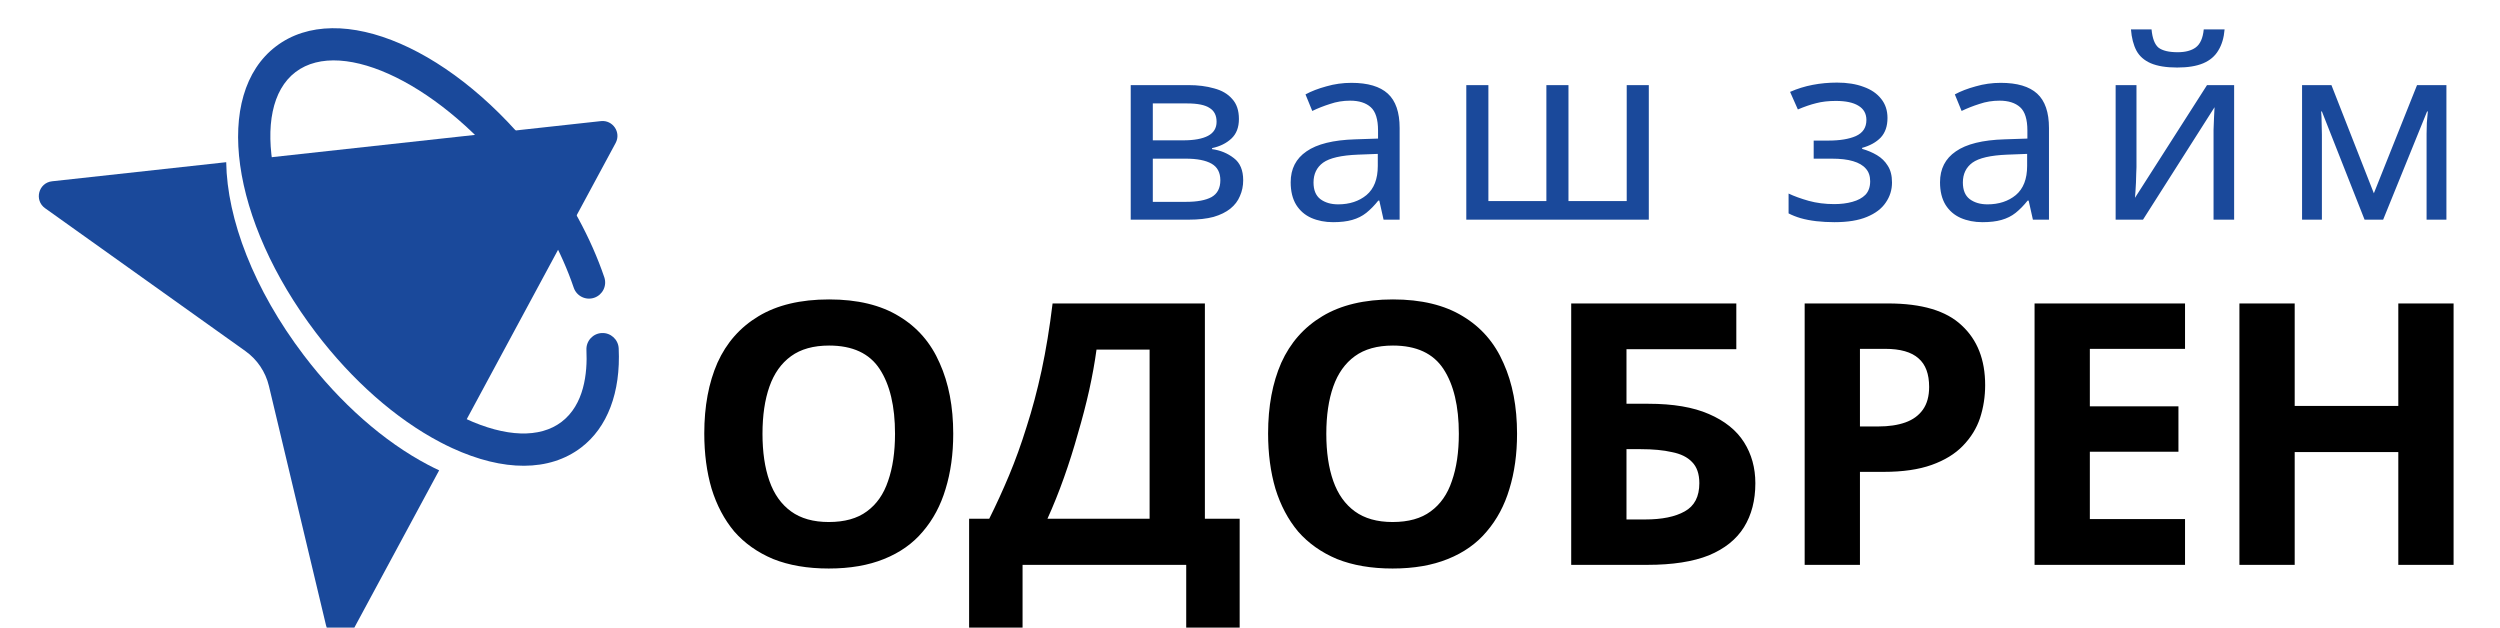 <svg width="239" height="60" viewBox="0 0 239 60" fill="none" xmlns="http://www.w3.org/2000/svg">
<g clip-path="url(#clip0_4485_2551)">
<path d="M31.515 32.105C35.01 36.702 39.227 40.29 43.378 42.205C43.403 42.217 43.428 42.227 43.453 42.238L58.855 13.67C59.4 12.66 58.587 11.453 57.447 11.578L24.712 15.165C24.707 19.924 27.114 26.317 31.515 32.105Z" fill="#1A499B"/>
<path d="M40.915 44.435C36.7 42.218 32.529 38.547 29.054 33.976C24.259 27.67 21.705 20.93 21.626 15.506L4.981 17.33C3.681 17.472 3.244 19.146 4.31 19.905L23.462 33.565C24.59 34.369 25.387 35.554 25.709 36.9L31.168 59.783C31.472 61.055 33.186 61.279 33.807 60.128L41.983 44.964C41.627 44.797 41.271 44.623 40.915 44.435Z" fill="#1A499B"/>
<path d="M42.057 42.259C37.843 40.042 33.671 36.371 30.196 31.8C22.019 21.045 20.346 9.023 26.386 4.43C32.427 -0.162 43.565 4.665 51.742 15.42C54.417 18.938 56.502 22.772 57.771 26.508C58.045 27.316 57.613 28.192 56.806 28.466C55.999 28.74 55.122 28.308 54.848 27.501C53.685 24.076 51.761 20.544 49.284 17.288C42.393 8.224 32.762 3.461 28.254 6.888C23.747 10.315 25.762 20.868 32.653 29.933C36.149 34.53 40.361 38.118 44.517 40.033C48.354 41.802 51.609 41.909 53.683 40.333C55.845 38.689 56.17 35.685 56.063 33.454C56.023 32.602 56.679 31.879 57.531 31.838C58.383 31.797 59.106 32.455 59.147 33.305C59.349 37.505 58.072 40.874 55.551 42.79C52.526 45.09 48.148 45.107 43.224 42.836C42.835 42.657 42.446 42.464 42.057 42.259Z" fill="#1A499B"/>
<path d="M91.129 41.47C91.129 43.407 90.884 45.168 90.394 46.755C89.927 48.318 89.204 49.672 88.224 50.815C87.267 51.958 86.031 52.833 84.514 53.44C83.02 54.047 81.259 54.35 79.229 54.35C77.199 54.35 75.425 54.047 73.909 53.44C72.415 52.81 71.179 51.935 70.199 50.815C69.242 49.672 68.519 48.307 68.029 46.72C67.562 45.133 67.329 43.372 67.329 41.435C67.329 38.845 67.749 36.593 68.589 34.68C69.452 32.767 70.759 31.285 72.509 30.235C74.282 29.162 76.534 28.625 79.264 28.625C81.971 28.625 84.199 29.162 85.949 30.235C87.699 31.285 88.994 32.778 89.834 34.715C90.697 36.628 91.129 38.88 91.129 41.47ZM72.894 41.47C72.894 43.22 73.115 44.725 73.559 45.985C74.002 47.245 74.691 48.213 75.624 48.89C76.557 49.567 77.759 49.905 79.229 49.905C80.746 49.905 81.959 49.567 82.869 48.89C83.802 48.213 84.479 47.245 84.899 45.985C85.342 44.725 85.564 43.22 85.564 41.47C85.564 38.833 85.074 36.768 84.094 35.275C83.114 33.782 81.504 33.035 79.264 33.035C77.77 33.035 76.557 33.373 75.624 34.05C74.691 34.727 74.002 35.695 73.559 36.955C73.115 38.215 72.894 39.72 72.894 41.47ZM115.187 29.01V49.59H118.512V61.28H113.402V54H97.757V61.28H92.647V49.59H94.572C95.225 48.283 95.855 46.907 96.462 45.46C97.068 44.013 97.628 42.462 98.142 40.805C98.678 39.148 99.157 37.352 99.577 35.415C99.997 33.455 100.347 31.32 100.627 29.01H115.187ZM104.827 33.42C104.663 34.633 104.43 35.928 104.127 37.305C103.823 38.658 103.462 40.047 103.042 41.47C102.645 42.893 102.202 44.293 101.712 45.67C101.222 47.047 100.697 48.353 100.137 49.59H109.902V33.42H104.827ZM145.03 41.47C145.03 43.407 144.785 45.168 144.295 46.755C143.829 48.318 143.105 49.672 142.125 50.815C141.169 51.958 139.932 52.833 138.415 53.44C136.922 54.047 135.16 54.35 133.13 54.35C131.1 54.35 129.327 54.047 127.81 53.44C126.317 52.81 125.08 51.935 124.1 50.815C123.144 49.672 122.42 48.307 121.93 46.72C121.464 45.133 121.23 43.372 121.23 41.435C121.23 38.845 121.65 36.593 122.49 34.68C123.354 32.767 124.66 31.285 126.41 30.235C128.184 29.162 130.435 28.625 133.165 28.625C135.872 28.625 138.1 29.162 139.85 30.235C141.6 31.285 142.895 32.778 143.735 34.715C144.599 36.628 145.03 38.88 145.03 41.47ZM126.795 41.47C126.795 43.22 127.017 44.725 127.46 45.985C127.904 47.245 128.592 48.213 129.525 48.89C130.459 49.567 131.66 49.905 133.13 49.905C134.647 49.905 135.86 49.567 136.77 48.89C137.704 48.213 138.38 47.245 138.8 45.985C139.244 44.725 139.465 43.22 139.465 41.47C139.465 38.833 138.975 36.768 137.995 35.275C137.015 33.782 135.405 33.035 133.165 33.035C131.672 33.035 130.459 33.373 129.525 34.05C128.592 34.727 127.904 35.695 127.46 36.955C127.017 38.215 126.795 39.72 126.795 41.47ZM150.207 54V29.01H165.992V33.385H155.492V38.6H157.592C159.948 38.6 161.873 38.927 163.367 39.58C164.883 40.233 166.003 41.132 166.727 42.275C167.45 43.418 167.812 44.725 167.812 46.195C167.812 47.828 167.45 49.228 166.727 50.395C166.003 51.562 164.883 52.46 163.367 53.09C161.85 53.697 159.89 54 157.487 54H150.207ZM157.277 49.66C158.887 49.66 160.147 49.403 161.057 48.89C161.99 48.377 162.457 47.478 162.457 46.195C162.457 45.308 162.223 44.632 161.757 44.165C161.313 43.698 160.672 43.383 159.832 43.22C159.015 43.033 158.023 42.94 156.857 42.94H155.492V49.66H157.277ZM180.506 29.01C183.726 29.01 186.071 29.71 187.541 31.11C189.034 32.487 189.781 34.388 189.781 36.815C189.781 37.912 189.618 38.962 189.291 39.965C188.964 40.945 188.416 41.832 187.646 42.625C186.899 43.395 185.908 44.002 184.671 44.445C183.434 44.888 181.906 45.11 180.086 45.11H177.811V54H172.526V29.01H180.506ZM180.226 33.35H177.811V40.77H179.561C180.564 40.77 181.428 40.642 182.151 40.385C182.874 40.128 183.434 39.72 183.831 39.16C184.228 38.6 184.426 37.877 184.426 36.99C184.426 35.753 184.088 34.843 183.411 34.26C182.734 33.653 181.673 33.35 180.226 33.35ZM208.889 54H194.504V29.01H208.889V33.35H199.789V38.845H208.259V43.185H199.789V49.625H208.889V54ZM234.563 54H229.278V43.22H219.373V54H214.088V29.01H219.373V38.81H229.278V29.01H234.563V54Z" fill="black"/>
<path d="M118.441 11.376C118.441 12.176 118.201 12.8 117.721 13.248C117.241 13.696 116.625 14 115.873 14.16V14.256C116.673 14.368 117.369 14.656 117.961 15.12C118.553 15.568 118.849 16.272 118.849 17.232C118.849 17.776 118.745 18.28 118.537 18.744C118.345 19.208 118.041 19.608 117.625 19.944C117.209 20.28 116.673 20.544 116.017 20.736C115.361 20.912 114.569 21 113.641 21H108.097V8.136H113.617C114.529 8.136 115.345 8.24 116.065 8.448C116.801 8.64 117.377 8.976 117.793 9.456C118.225 9.92 118.441 10.56 118.441 11.376ZM116.665 17.232C116.665 16.496 116.385 15.968 115.825 15.648C115.265 15.328 114.441 15.168 113.353 15.168H110.209V19.296H113.401C114.457 19.296 115.265 19.144 115.825 18.84C116.385 18.52 116.665 17.984 116.665 17.232ZM116.305 11.64C116.305 11.032 116.081 10.592 115.633 10.32C115.201 10.032 114.489 9.888 113.497 9.888H110.209V13.416H113.113C114.153 13.416 114.945 13.272 115.489 12.984C116.033 12.696 116.305 12.248 116.305 11.64ZM129.197 7.92C130.765 7.92 131.925 8.264 132.677 8.952C133.429 9.64 133.805 10.736 133.805 12.24V21H132.269L131.861 19.176H131.765C131.397 19.64 131.013 20.032 130.613 20.352C130.229 20.656 129.781 20.88 129.269 21.024C128.773 21.168 128.165 21.24 127.445 21.24C126.677 21.24 125.981 21.104 125.357 20.832C124.749 20.56 124.269 20.144 123.917 19.584C123.565 19.008 123.389 18.288 123.389 17.424C123.389 16.144 123.893 15.16 124.901 14.472C125.909 13.768 127.461 13.384 129.557 13.32L131.741 13.248V12.48C131.741 11.408 131.509 10.664 131.045 10.248C130.581 9.832 129.925 9.624 129.077 9.624C128.405 9.624 127.765 9.728 127.157 9.936C126.549 10.128 125.981 10.352 125.453 10.608L124.805 9.024C125.365 8.72 126.029 8.464 126.797 8.256C127.565 8.032 128.365 7.92 129.197 7.92ZM129.821 14.784C128.221 14.848 127.109 15.104 126.485 15.552C125.877 16 125.573 16.632 125.573 17.448C125.573 18.168 125.789 18.696 126.221 19.032C126.669 19.368 127.237 19.536 127.925 19.536C129.013 19.536 129.917 19.24 130.637 18.648C131.357 18.04 131.717 17.112 131.717 15.864V14.712L129.821 14.784ZM157.626 8.136V21H140.178V8.136H142.29V19.224H147.834V8.136H149.946V19.224H155.514V8.136H157.626ZM175.62 7.896C176.596 7.896 177.444 8.032 178.164 8.304C178.884 8.56 179.444 8.944 179.844 9.456C180.244 9.952 180.444 10.56 180.444 11.28C180.444 12.064 180.228 12.688 179.796 13.152C179.364 13.6 178.772 13.928 178.02 14.136V14.232C178.532 14.376 179.004 14.576 179.436 14.832C179.868 15.088 180.212 15.424 180.468 15.84C180.74 16.256 180.876 16.792 180.876 17.448C180.876 18.152 180.676 18.792 180.276 19.368C179.892 19.944 179.292 20.4 178.476 20.736C177.676 21.072 176.644 21.24 175.38 21.24C174.772 21.24 174.188 21.208 173.628 21.144C173.084 21.08 172.588 20.984 172.14 20.856C171.708 20.728 171.324 20.576 170.988 20.4V18.504C171.532 18.76 172.172 18.992 172.908 19.2C173.66 19.408 174.476 19.512 175.356 19.512C175.996 19.512 176.572 19.44 177.084 19.296C177.612 19.152 178.028 18.928 178.332 18.624C178.636 18.304 178.788 17.872 178.788 17.328C178.788 16.832 178.652 16.432 178.38 16.128C178.108 15.808 177.7 15.568 177.156 15.408C176.628 15.248 175.948 15.168 175.116 15.168H173.388V13.44H174.78C175.884 13.44 176.764 13.296 177.42 13.008C178.092 12.704 178.428 12.192 178.428 11.472C178.428 10.864 178.172 10.408 177.66 10.104C177.164 9.8 176.444 9.648 175.5 9.648C174.796 9.648 174.172 9.72 173.628 9.864C173.1 9.992 172.516 10.192 171.876 10.464L171.132 8.784C171.82 8.48 172.54 8.256 173.292 8.112C174.044 7.968 174.82 7.896 175.62 7.896ZM191.274 7.92C192.842 7.92 194.002 8.264 194.754 8.952C195.506 9.64 195.882 10.736 195.882 12.24V21H194.346L193.938 19.176H193.842C193.474 19.64 193.09 20.032 192.69 20.352C192.306 20.656 191.858 20.88 191.346 21.024C190.85 21.168 190.242 21.24 189.522 21.24C188.754 21.24 188.058 21.104 187.434 20.832C186.826 20.56 186.346 20.144 185.994 19.584C185.642 19.008 185.466 18.288 185.466 17.424C185.466 16.144 185.97 15.16 186.978 14.472C187.986 13.768 189.538 13.384 191.634 13.32L193.818 13.248V12.48C193.818 11.408 193.586 10.664 193.122 10.248C192.658 9.832 192.002 9.624 191.154 9.624C190.482 9.624 189.842 9.728 189.234 9.936C188.626 10.128 188.058 10.352 187.53 10.608L186.882 9.024C187.442 8.72 188.106 8.464 188.874 8.256C189.642 8.032 190.442 7.92 191.274 7.92ZM191.898 14.784C190.298 14.848 189.186 15.104 188.562 15.552C187.954 16 187.65 16.632 187.65 17.448C187.65 18.168 187.866 18.696 188.298 19.032C188.746 19.368 189.314 19.536 190.002 19.536C191.09 19.536 191.994 19.24 192.714 18.648C193.434 18.04 193.794 17.112 193.794 15.864V14.712L191.898 14.784ZM212.671 2.808C212.607 3.608 212.407 4.28 212.071 4.824C211.751 5.368 211.271 5.776 210.631 6.048C209.991 6.32 209.159 6.456 208.135 6.456C207.095 6.456 206.255 6.32 205.615 6.048C204.991 5.776 204.535 5.376 204.247 4.848C203.959 4.304 203.783 3.624 203.719 2.808H205.687C205.767 3.672 205.991 4.256 206.359 4.56C206.743 4.848 207.351 4.992 208.183 4.992C208.919 4.992 209.495 4.84 209.911 4.536C210.343 4.216 210.599 3.64 210.679 2.808H212.671ZM204.247 15.984C204.247 16.128 204.239 16.336 204.223 16.608C204.223 16.864 204.215 17.144 204.199 17.448C204.183 17.736 204.167 18.016 204.151 18.288C204.135 18.544 204.119 18.752 204.103 18.912L210.991 8.136H213.583V21H211.615V13.416C211.615 13.16 211.615 12.824 211.615 12.408C211.631 11.992 211.647 11.584 211.663 11.184C211.679 10.768 211.695 10.456 211.711 10.248L204.871 21H202.255V8.136H204.247V15.984ZM233.877 8.136V21H231.981V12.792C231.981 12.456 231.989 12.104 232.005 11.736C232.037 11.368 232.069 11.008 232.101 10.656H232.029L227.829 21H226.053L221.973 10.656H221.901C221.933 11.008 221.949 11.368 221.949 11.736C221.965 12.104 221.973 12.48 221.973 12.864V21H220.077V8.136H222.885L226.941 18.48L231.069 8.136H233.877Z" fill="#1A499B"/>
</g>
<defs>
<clipPath id="clip0_4485_2551">
<rect width="239" height="60" fill="white"/>
</clipPath>
</defs>
</svg>

